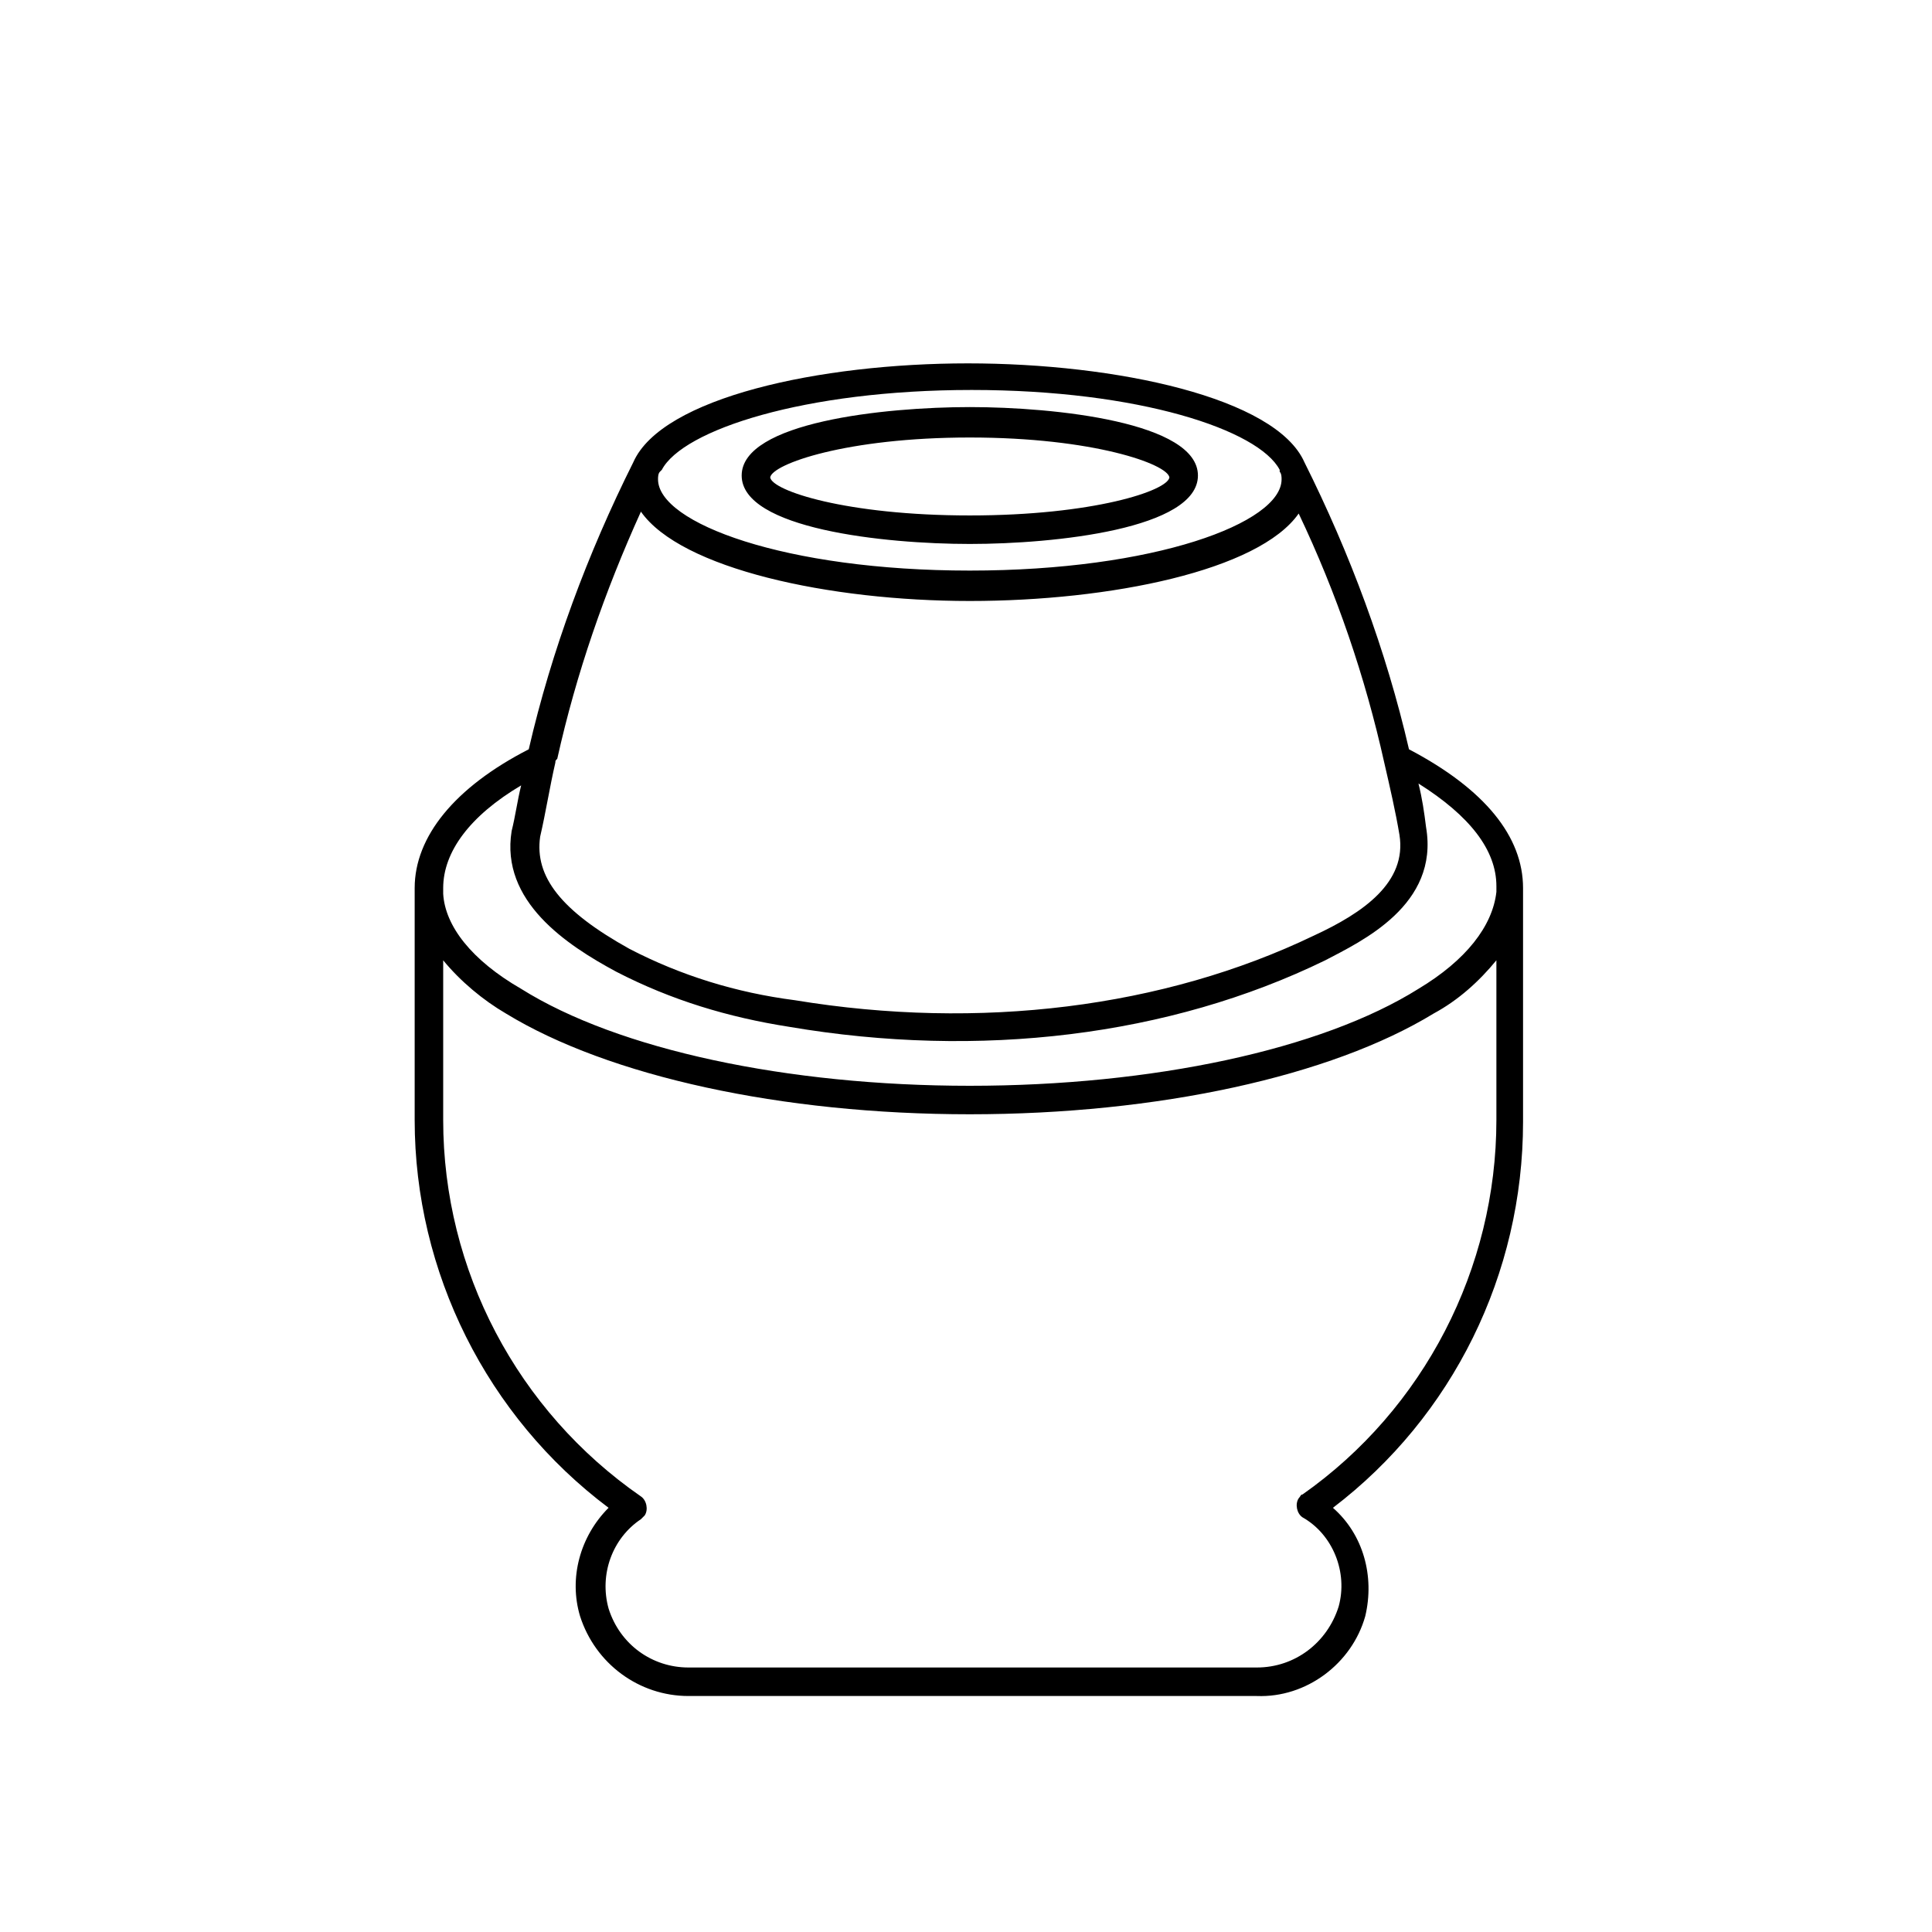 <?xml version="1.0" encoding="UTF-8"?>
<!-- Uploaded to: ICON Repo, www.svgrepo.com, Generator: ICON Repo Mixer Tools -->
<svg fill="#000000" width="800px" height="800px" version="1.1" viewBox="144 144 512 512" xmlns="http://www.w3.org/2000/svg">
 <path d="m477.08 593.46h-150.64c-13.098 0-24.688-8.566-28.719-21.16-3.023-10.078 0-21.16 7.559-28.719-32.242-24.18-51.387-62.469-51.387-102.77v-60.457-1.008c0-13.602 10.578-26.703 30.23-36.777 6.047-26.199 15.617-51.891 27.711-76.074 7.559-17.129 49.375-26.199 88.672-26.199 39.297 0 81.617 9.07 89.176 26.199 12.09 24.184 21.664 49.879 27.711 76.074 20.152 10.578 30.23 23.176 30.23 36.777v1.512 60.457c0 40.305-18.641 78.09-50.383 102.27 8.062 7.055 11.082 18.137 8.566 28.719-3.535 12.594-15.629 21.66-28.727 21.156zm-215.63-194.97v42.32c0 39.801 19.648 77.082 52.395 99.754 1.512 1.008 2.016 3.527 1.008 5.039-0.5 0.5-0.5 0.5-1.004 1.004-7.559 5.039-11.082 14.609-8.566 23.68 3.023 9.574 11.586 15.617 21.16 15.617h150.64c10.078 0 18.641-6.551 21.664-16.121 2.519-9.07-1.512-19.145-9.574-23.68-1.512-1.008-2.016-3.527-1.008-5.039 0.504-0.504 0.504-1.008 1.008-1.008 32.242-22.672 51.387-59.953 51.387-99.25v-42.32c-4.535 5.543-10.078 10.578-16.625 14.105-27.207 16.625-73.051 26.703-122.93 26.703s-95.723-10.078-122.93-26.703c-6.043-3.523-12.09-8.562-16.625-14.102zm20.656-46.352c-13.602 8.062-20.656 17.633-20.656 27.207v1.008 0.504c0.504 8.566 7.559 17.633 20.656 25.191 25.695 16.121 70.535 25.695 118.9 25.695 48.367 0 93.203-9.574 118.9-25.695 12.594-7.559 19.648-16.625 20.656-25.695v-1.512c0-9.574-7.055-18.641-20.656-27.207 1.008 4.031 1.512 7.559 2.016 11.586 3.527 20.656-17.129 30.23-26.703 35.266-41.312 20.152-91.691 26.199-142.07 17.633-16.121-2.519-31.234-7.055-45.848-14.609-13.098-7.055-30.73-18.641-27.711-37.281 1.012-4.027 1.516-8.059 2.523-12.09zm9.07-6.047c-1.512 6.551-2.519 13.098-4.031 19.648-1.512 10.578 5.543 19.648 23.68 29.727 13.602 7.055 28.215 11.586 43.832 13.602 48.871 8.062 97.738 2.016 137.54-17.129 13.098-6.047 24.688-14.105 22.672-26.703-1.008-6.047-2.519-12.594-4.031-19.145-5.039-22.672-12.594-44.84-22.672-66-10.578 15.113-49.879 23.176-87.16 23.176s-76.578-8.562-87.156-23.676c-9.574 21.16-17.129 42.824-22.168 65.496-0.504 0.5-0.504 0.5-0.504 1.004zm27.711-77.082c-0.504 0.504-0.504 1.512-0.504 2.016 0 11.586 33.754 24.184 82.625 24.184 48.871 0 82.625-12.594 82.625-24.184 0-0.504 0-1.512-0.504-2.016v-0.504c-5.543-10.578-37.281-21.16-81.617-21.16-44.336 0-76.582 10.582-82.121 21.16l-0.504 0.504zm82.121 19.145c-22.672 0-60.457-4.031-60.457-18.137s37.785-18.137 60.457-18.137c22.672 0 60.457 4.031 60.457 18.137s-37.789 18.137-60.457 18.137zm0-28.211c-32.746 0-52.395 7.055-52.898 10.578 0.504 3.527 20.152 10.078 52.898 10.078 32.746 0 52.395-6.551 52.898-10.078-0.504-3.527-20.152-10.578-52.898-10.578z"/>
</svg>